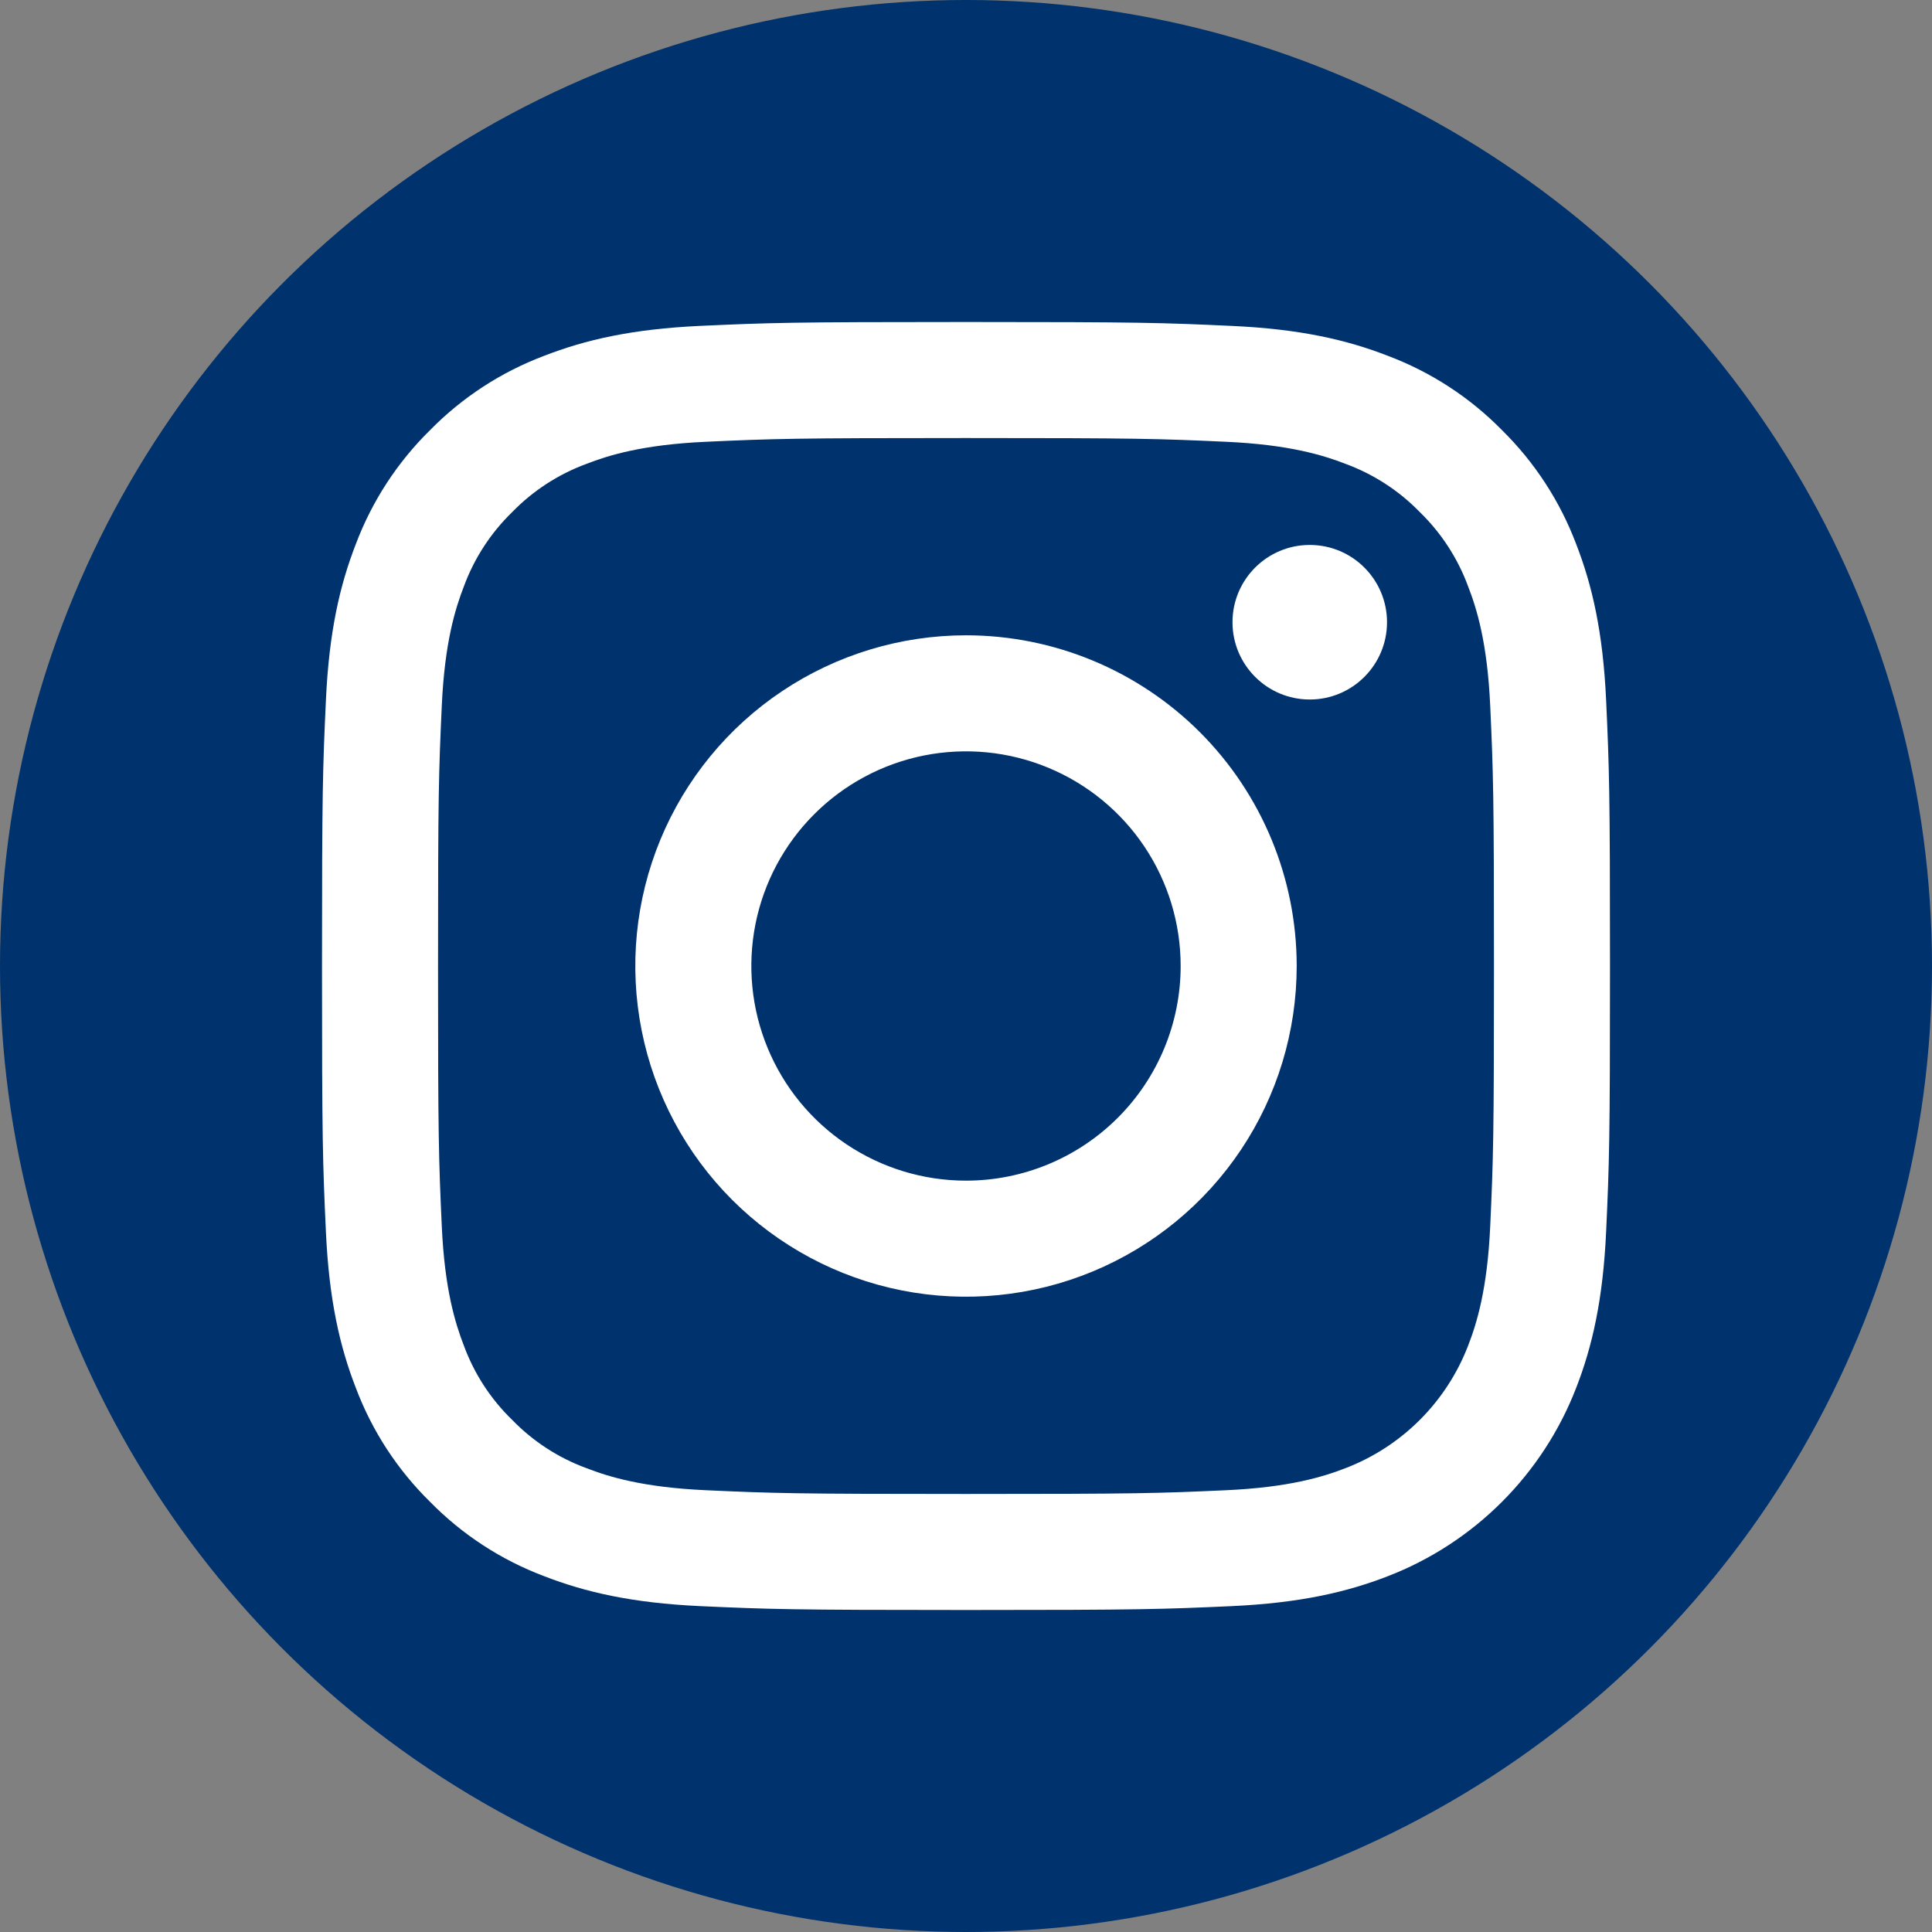 <svg width="48" height="48" viewBox="0 0 48 48" fill="none" xmlns="http://www.w3.org/2000/svg">
<rect x="0" y="0" width="48" height="48" fill="#808080" stroke="none"/>
<circle cx="24" cy="24" r="24" fill="#00326D"/>
<g clip-path="url(#clip0)">
<path d="M24 10.883C28.272 10.883 28.778 10.899 30.465 10.976C32.025 11.047 32.873 11.308 33.436 11.527C34.131 11.784 34.76 12.193 35.276 12.724C35.807 13.24 36.216 13.869 36.473 14.564C36.692 15.127 36.953 15.975 37.024 17.535C37.101 19.222 37.117 19.728 37.117 24C37.117 28.272 37.101 28.778 37.024 30.465C36.953 32.026 36.692 32.873 36.473 33.437C36.207 34.127 35.799 34.753 35.276 35.276C34.753 35.799 34.126 36.207 33.436 36.473C32.873 36.692 32.025 36.953 30.465 37.024C28.779 37.101 28.273 37.117 24 37.117C19.727 37.117 19.221 37.101 17.534 37.024C15.975 36.953 15.127 36.692 14.563 36.473C13.868 36.217 13.24 35.808 12.724 35.276C12.192 34.76 11.783 34.132 11.527 33.437C11.308 32.873 11.047 32.026 10.976 30.465C10.899 28.779 10.883 28.272 10.883 24C10.883 19.728 10.899 19.222 10.976 17.535C11.047 15.975 11.308 15.127 11.527 14.564C11.783 13.869 12.193 13.24 12.724 12.724C13.24 12.193 13.869 11.784 14.564 11.527C15.127 11.308 15.975 11.047 17.535 10.976C19.222 10.899 19.728 10.883 24 10.883L24 10.883ZM24 8C19.655 8 19.11 8.018 17.403 8.096C15.7 8.174 14.537 8.444 13.52 8.84C12.452 9.242 11.485 9.872 10.686 10.685C9.872 11.485 9.242 12.452 8.84 13.519C8.444 14.537 8.174 15.7 8.097 17.403C8.018 19.11 8 19.655 8 24C8 28.345 8.018 28.89 8.097 30.597C8.174 32.3 8.445 33.463 8.84 34.48C9.242 35.548 9.872 36.515 10.686 37.314C11.485 38.128 12.452 38.758 13.52 39.16C14.537 39.555 15.7 39.826 17.404 39.904C19.11 39.981 19.655 40 24 40C28.345 40 28.89 39.981 30.597 39.904C32.3 39.826 33.463 39.555 34.481 39.16C35.544 38.749 36.509 38.12 37.315 37.314C38.12 36.508 38.749 35.543 39.16 34.48C39.556 33.463 39.826 32.3 39.904 30.597C39.982 28.89 40 28.345 40 24C40 19.655 39.982 19.11 39.904 17.403C39.826 15.7 39.556 14.537 39.16 13.519C38.758 12.452 38.128 11.485 37.315 10.685C36.515 9.871 35.548 9.242 34.48 8.84C33.463 8.444 32.3 8.174 30.597 8.097C28.89 8.018 28.345 8 24 8H24Z" fill="white"/>
<path d="M24 15.784C22.375 15.784 20.787 16.266 19.435 17.169C18.084 18.071 17.031 19.355 16.409 20.856C15.787 22.357 15.625 24.009 15.942 25.603C16.259 27.197 17.041 28.661 18.19 29.81C19.34 30.959 20.803 31.741 22.397 32.059C23.991 32.375 25.643 32.213 27.144 31.591C28.646 30.969 29.929 29.916 30.832 28.565C31.735 27.214 32.216 25.625 32.216 24C32.216 21.821 31.351 19.731 29.81 18.19C28.269 16.65 26.179 15.784 24 15.784ZM24 29.333C22.945 29.333 21.914 29.02 21.037 28.434C20.16 27.849 19.477 27.016 19.073 26.041C18.669 25.067 18.564 23.994 18.769 22.96C18.975 21.925 19.483 20.975 20.229 20.229C20.975 19.483 21.925 18.975 22.96 18.769C23.994 18.564 25.067 18.669 26.041 19.073C27.016 19.477 27.849 20.16 28.435 21.037C29.021 21.914 29.333 22.945 29.333 24C29.333 25.415 28.772 26.771 27.771 27.771C26.771 28.771 25.415 29.333 24 29.333Z" fill="white"/>
<path d="M32.541 17.379C33.601 17.379 34.46 16.519 34.46 15.459C34.46 14.399 33.601 13.539 32.541 13.539C31.48 13.539 30.621 14.399 30.621 15.459C30.621 16.519 31.48 17.379 32.541 17.379Z" fill="white"/>
</g>
<defs>
<clipPath id="clip0">
<rect width="32" height="32" fill="white" transform="translate(8 8)"/>
</clipPath>
</defs>
</svg>

